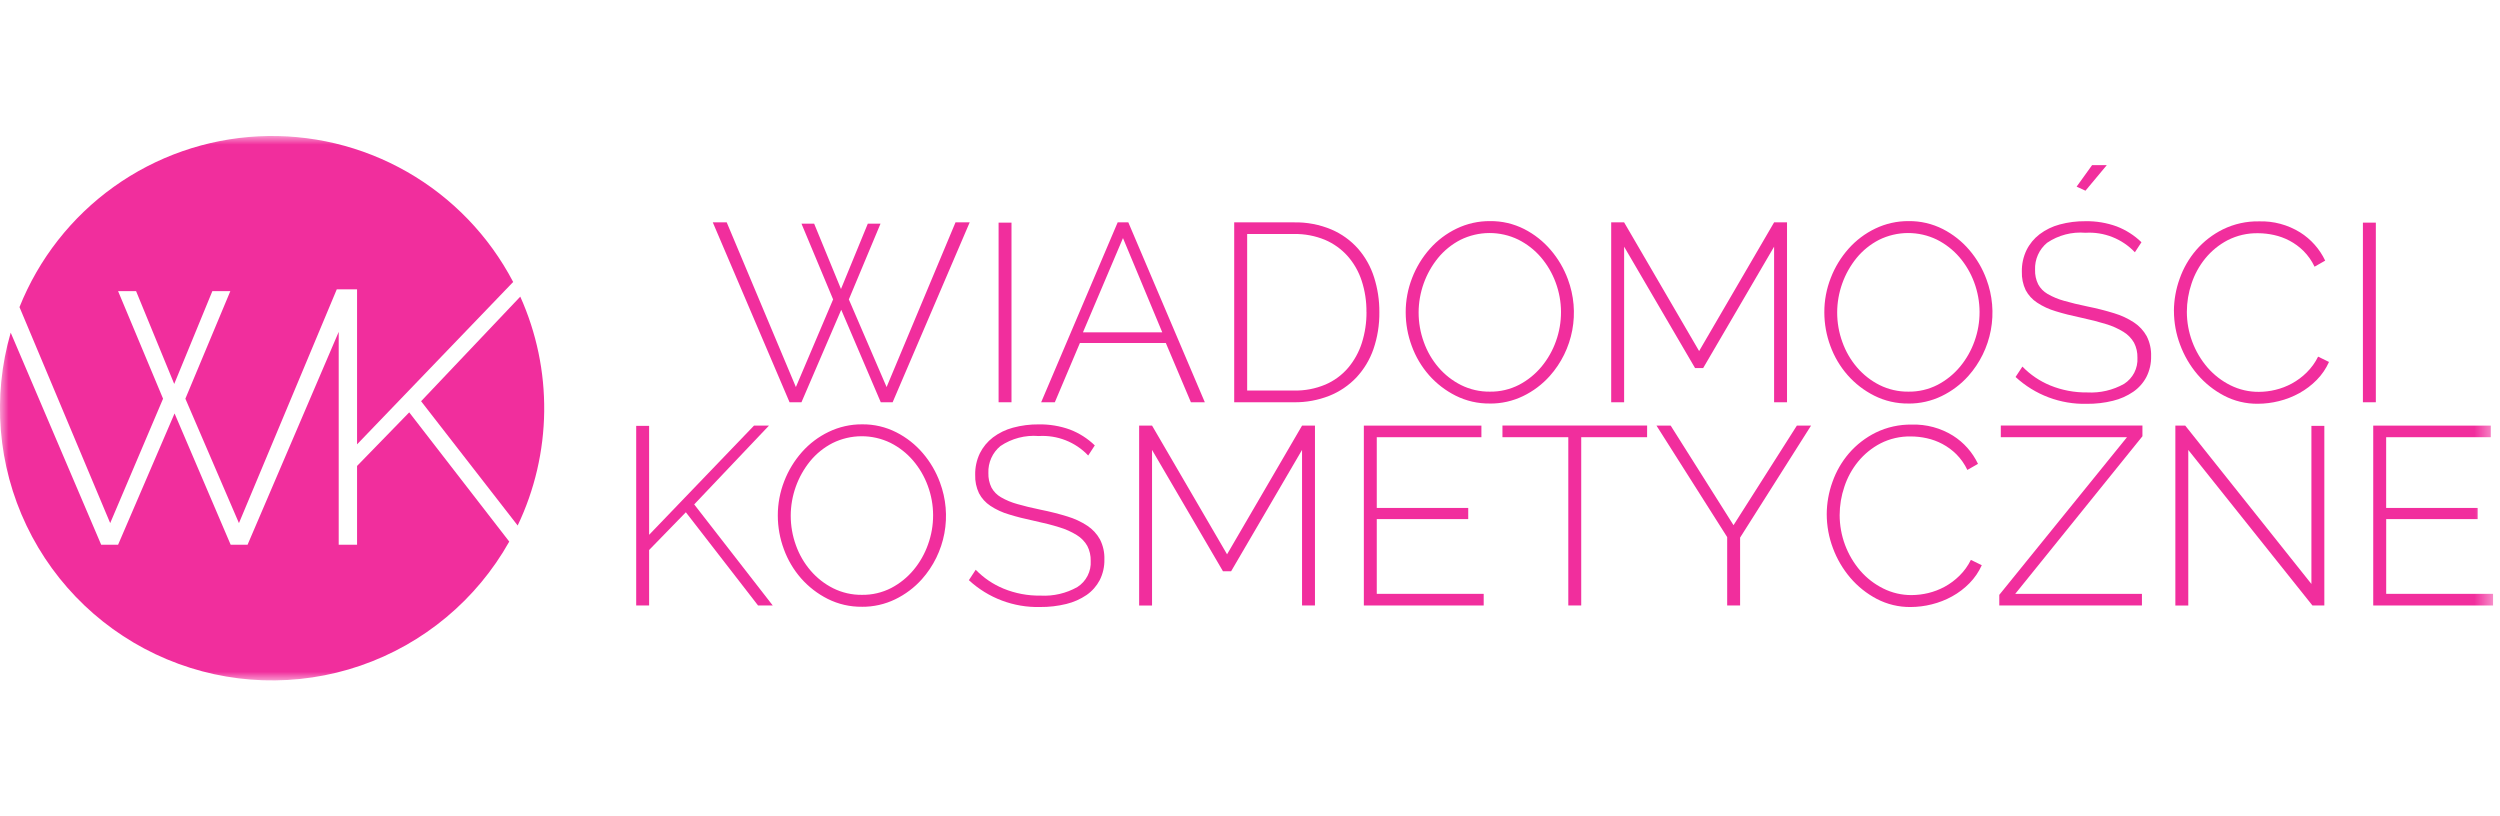 <svg width="147" height="48" viewBox="0 0 147 48" fill="none" xmlns="http://www.w3.org/2000/svg">
<path d="M47.126 13.15H47.871L49.45 16.994L51.028 13.15H51.775L49.912 17.605L52.132 22.759L56.184 13.075H57.018L52.487 23.653H51.789L49.465 18.215L47.126 23.653H46.426L41.912 13.075H42.731L46.798 22.759L48.987 17.605L47.126 13.15Z" fill="#F12E9D"/>
<path d="M59.476 13.091H58.717V23.653H59.476V13.091Z" fill="#F12E9D"/>
<path d="M61.22 23.653L65.719 13.075H66.345L70.844 23.653H70.025L68.55 20.167H63.499L62.024 23.653H61.22ZM66.031 13.999L63.678 19.541H68.341L66.031 13.999Z" fill="#F12E9D"/>
<mask id="mask0_1544_29966" style="mask-type:luminance" maskUnits="userSpaceOnUse" x="0" y="8" width="147" height="32">
<path d="M146.593 8H0V40H146.593V8Z" fill="white"/>
</mask>
<g mask="url(#mask0_1544_29966)">
<path d="M72.571 23.653V13.075H76.086C76.84 13.06 77.588 13.202 78.284 13.493C78.885 13.749 79.422 14.136 79.855 14.625C80.28 15.113 80.599 15.683 80.794 16.3C81.005 16.962 81.111 17.654 81.106 18.349C81.116 19.091 80.998 19.83 80.757 20.532C80.542 21.152 80.199 21.72 79.751 22.2C79.305 22.668 78.764 23.034 78.164 23.273C77.503 23.533 76.798 23.663 76.088 23.653H72.571ZM80.347 18.349C80.355 17.724 80.26 17.103 80.067 16.509C79.893 15.974 79.612 15.48 79.24 15.057C78.871 14.645 78.416 14.319 77.907 14.102C77.331 13.865 76.712 13.748 76.089 13.759H73.333V22.964H76.089C76.72 22.977 77.347 22.858 77.929 22.614C78.442 22.395 78.898 22.061 79.262 21.638C79.627 21.207 79.903 20.708 80.075 20.17C80.262 19.58 80.355 18.965 80.35 18.346" fill="#F12E9D"/>
<path d="M87.602 23.727C86.904 23.736 86.215 23.578 85.591 23.265C84.997 22.967 84.466 22.558 84.026 22.059C83.585 21.556 83.241 20.975 83.012 20.346C82.776 19.712 82.655 19.041 82.655 18.365C82.653 17.671 82.782 16.984 83.035 16.338C83.278 15.71 83.631 15.13 84.079 14.626C84.518 14.13 85.053 13.727 85.65 13.441C86.263 13.146 86.935 12.996 87.615 13.001C88.313 12.993 89.003 13.154 89.626 13.47C90.22 13.774 90.749 14.192 91.182 14.7C91.618 15.209 91.959 15.791 92.191 16.419C92.548 17.375 92.638 18.41 92.45 19.413C92.262 20.416 91.804 21.349 91.125 22.11C90.685 22.601 90.153 23.002 89.56 23.289C88.95 23.585 88.279 23.735 87.601 23.729M83.415 18.366C83.413 18.963 83.517 19.555 83.721 20.116C83.915 20.662 84.208 21.167 84.585 21.606C84.954 22.036 85.404 22.388 85.91 22.642C86.435 22.903 87.015 23.035 87.601 23.029C88.199 23.038 88.79 22.9 89.322 22.627C89.828 22.362 90.276 22 90.641 21.56C91.01 21.115 91.297 20.608 91.49 20.063C91.891 18.948 91.886 17.726 91.474 16.614C91.275 16.07 90.98 15.565 90.603 15.124C90.234 14.695 89.783 14.344 89.276 14.09C88.746 13.832 88.163 13.7 87.573 13.702C86.983 13.705 86.401 13.842 85.872 14.104C85.365 14.366 84.916 14.729 84.554 15.171C83.821 16.075 83.42 17.202 83.415 18.366Z" fill="#F12E9D"/>
<path d="M104.317 23.653V14.505L100.146 21.642H99.669L95.498 14.505V23.654H94.738V13.075H95.498L99.908 20.642L104.318 13.074H105.077V23.653H104.317Z" fill="#F12E9D"/>
<path d="M112.217 23.727C111.519 23.736 110.83 23.578 110.206 23.265C109.612 22.967 109.081 22.558 108.642 22.059C108.2 21.556 107.856 20.975 107.627 20.346C107.392 19.712 107.271 19.041 107.271 18.365C107.268 17.671 107.397 16.984 107.651 16.338C107.893 15.71 108.247 15.13 108.694 14.626C109.134 14.13 109.668 13.727 110.265 13.441C110.878 13.146 111.55 12.996 112.23 13.001C112.928 12.993 113.618 13.154 114.241 13.47C114.835 13.774 115.364 14.192 115.797 14.7C116.231 15.209 116.572 15.791 116.802 16.419C117.16 17.375 117.249 18.41 117.061 19.413C116.873 20.416 116.415 21.349 115.736 22.11C115.296 22.601 114.764 23.002 114.171 23.289C113.561 23.585 112.89 23.735 112.212 23.729M108.026 18.366C108.024 18.963 108.128 19.555 108.332 20.116C108.526 20.662 108.819 21.167 109.196 21.606C109.565 22.036 110.015 22.388 110.521 22.642C111.046 22.903 111.626 23.035 112.212 23.029C112.81 23.038 113.401 22.9 113.933 22.627C114.439 22.362 114.887 22 115.252 21.56C115.621 21.115 115.908 20.608 116.101 20.063C116.503 18.948 116.497 17.726 116.086 16.614C115.887 16.07 115.592 15.565 115.215 15.124C114.845 14.695 114.394 14.344 113.888 14.09C113.357 13.832 112.774 13.7 112.184 13.702C111.594 13.705 111.012 13.842 110.484 14.104C109.976 14.366 109.527 14.729 109.165 15.171C108.433 16.075 108.031 17.202 108.026 18.366Z" fill="#F12E9D"/>
<path d="M125.531 14.833C125.16 14.442 124.708 14.136 124.206 13.938C123.704 13.74 123.165 13.654 122.626 13.687C121.829 13.619 121.032 13.827 120.369 14.276C120.137 14.468 119.952 14.711 119.83 14.986C119.707 15.261 119.65 15.561 119.662 15.862C119.652 16.155 119.713 16.447 119.841 16.711C119.97 16.951 120.163 17.149 120.399 17.285C120.703 17.46 121.029 17.596 121.368 17.688C121.76 17.802 122.224 17.914 122.761 18.025C123.283 18.13 123.801 18.261 124.31 18.418C124.724 18.541 125.118 18.724 125.479 18.961C125.789 19.165 126.045 19.442 126.225 19.766C126.409 20.131 126.499 20.536 126.485 20.945C126.495 21.368 126.4 21.788 126.209 22.166C126.025 22.515 125.759 22.814 125.434 23.038C125.072 23.284 124.669 23.463 124.243 23.566C123.739 23.691 123.221 23.75 122.701 23.745C121.153 23.783 119.652 23.217 118.515 22.166L118.917 21.555C119.381 22.034 119.939 22.411 120.556 22.665C121.246 22.947 121.986 23.086 122.731 23.075C123.487 23.117 124.239 22.942 124.899 22.57C125.154 22.406 125.361 22.178 125.498 21.909C125.635 21.639 125.699 21.337 125.681 21.035C125.69 20.727 125.621 20.422 125.48 20.149C125.33 19.889 125.118 19.672 124.862 19.515C124.539 19.316 124.191 19.161 123.826 19.053C123.414 18.925 122.928 18.8 122.374 18.681C121.808 18.562 121.309 18.436 120.876 18.301C120.489 18.188 120.12 18.018 119.783 17.796C119.5 17.611 119.268 17.358 119.109 17.059C118.949 16.72 118.872 16.347 118.885 15.972C118.876 15.534 118.97 15.1 119.16 14.705C119.341 14.34 119.604 14.022 119.928 13.774C120.28 13.509 120.68 13.314 121.107 13.2C121.602 13.066 122.113 13.002 122.626 13.007C123.25 12.996 123.872 13.1 124.459 13.312C125.003 13.521 125.5 13.838 125.918 14.243L125.531 14.833ZM122.626 11.213L122.105 10.975L123.014 9.711H123.878L122.626 11.213Z" fill="#F12E9D"/>
<path d="M127.826 18.289C127.829 17.642 127.943 16.999 128.163 16.39C128.38 15.771 128.711 15.197 129.138 14.699C129.576 14.194 130.111 13.781 130.71 13.485C131.371 13.163 132.098 13.002 132.833 13.016C133.684 12.99 134.523 13.216 135.247 13.664C135.886 14.066 136.397 14.643 136.721 15.325L136.096 15.682C135.934 15.339 135.715 15.027 135.448 14.758C135.206 14.518 134.93 14.315 134.629 14.155C134.34 14.002 134.032 13.889 133.713 13.819C133.404 13.75 133.09 13.714 132.774 13.713C132.153 13.701 131.539 13.842 130.986 14.123C130.482 14.387 130.036 14.75 129.675 15.19C129.316 15.63 129.04 16.133 128.863 16.672C128.682 17.207 128.588 17.768 128.587 18.333C128.587 19.54 129.021 20.706 129.809 21.619C130.184 22.048 130.639 22.4 131.149 22.654C131.667 22.912 132.239 23.045 132.818 23.041C133.147 23.04 133.475 23 133.795 22.922C134.132 22.841 134.458 22.716 134.763 22.55C135.082 22.376 135.376 22.157 135.634 21.901C135.908 21.63 136.135 21.316 136.305 20.97L136.945 21.283C136.77 21.676 136.525 22.034 136.223 22.341C135.922 22.647 135.578 22.908 135.202 23.116C134.825 23.324 134.422 23.482 134.003 23.585C133.596 23.687 133.178 23.74 132.759 23.741C132.067 23.749 131.384 23.585 130.771 23.264C130.178 22.953 129.649 22.53 129.214 22.021C128.774 21.504 128.429 20.914 128.193 20.277C127.953 19.642 127.829 18.968 127.828 18.288" fill="#F12E9D"/>
<path d="M139.699 13.091H138.939V23.653H139.699V13.091Z" fill="#F12E9D"/>
<path d="M37.408 35.603V25.041H38.168V31.447L44.336 25.026H45.215L40.819 29.659L45.438 35.603H44.574L40.328 30.121L38.168 32.34V35.603H37.408Z" fill="#F12E9D"/>
<path d="M50.682 35.678C49.984 35.686 49.295 35.528 48.671 35.216C48.077 34.917 47.546 34.508 47.106 34.009C46.665 33.506 46.321 32.925 46.092 32.296C45.856 31.662 45.736 30.991 45.735 30.315C45.733 29.622 45.862 28.934 46.115 28.289C46.358 27.66 46.712 27.08 47.159 26.576C47.599 26.08 48.133 25.678 48.73 25.392C49.343 25.097 50.015 24.946 50.695 24.951C51.393 24.943 52.083 25.104 52.706 25.421C53.301 25.723 53.831 26.141 54.264 26.649C54.699 27.158 55.039 27.741 55.27 28.369C55.627 29.325 55.717 30.361 55.529 31.363C55.341 32.367 54.883 33.299 54.204 34.061C53.764 34.552 53.232 34.952 52.639 35.239C52.029 35.535 51.358 35.685 50.68 35.679M46.495 30.314C46.493 30.911 46.597 31.504 46.801 32.065C46.995 32.61 47.288 33.115 47.665 33.554C48.034 33.984 48.484 34.336 48.99 34.59C49.515 34.851 50.095 34.984 50.681 34.977C51.279 34.986 51.87 34.848 52.402 34.575C52.908 34.311 53.356 33.948 53.721 33.509C54.09 33.064 54.377 32.557 54.569 32.011C54.971 30.896 54.966 29.674 54.554 28.563C54.355 28.018 54.06 27.514 53.683 27.073C53.314 26.644 52.863 26.292 52.356 26.038C51.826 25.781 51.243 25.648 50.653 25.651C50.063 25.654 49.481 25.791 48.953 26.053C48.445 26.314 47.996 26.677 47.634 27.119C46.902 28.023 46.5 29.151 46.495 30.314Z" fill="#F12E9D"/>
<path d="M63.986 26.784C63.615 26.392 63.163 26.087 62.661 25.889C62.159 25.692 61.62 25.606 61.081 25.639C60.284 25.572 59.487 25.78 58.824 26.228C58.592 26.42 58.407 26.663 58.285 26.938C58.162 27.213 58.105 27.513 58.117 27.814C58.107 28.108 58.169 28.399 58.296 28.664C58.425 28.903 58.619 29.102 58.854 29.237C59.158 29.413 59.484 29.548 59.823 29.64C60.215 29.754 60.679 29.866 61.216 29.977C61.738 30.081 62.256 30.213 62.765 30.369C63.179 30.493 63.573 30.676 63.934 30.913C64.243 31.117 64.498 31.392 64.677 31.715C64.862 32.079 64.952 32.485 64.938 32.893C64.948 33.317 64.853 33.736 64.662 34.115C64.479 34.462 64.215 34.761 63.892 34.985C63.53 35.231 63.126 35.41 62.701 35.513C62.196 35.637 61.678 35.697 61.158 35.692C59.61 35.731 58.107 35.165 56.97 34.114L57.372 33.502C57.836 33.981 58.393 34.358 59.009 34.612C59.698 34.894 60.438 35.034 61.183 35.022C61.939 35.064 62.692 34.889 63.351 34.517C63.606 34.354 63.813 34.126 63.95 33.856C64.088 33.586 64.151 33.285 64.133 32.983C64.142 32.675 64.073 32.37 63.932 32.096C63.783 31.837 63.57 31.619 63.315 31.463C62.991 31.264 62.643 31.108 62.279 31.001C61.867 30.872 61.383 30.748 60.826 30.629C60.26 30.51 59.761 30.383 59.329 30.248C58.941 30.136 58.572 29.965 58.235 29.743C57.953 29.557 57.723 29.304 57.566 29.006C57.405 28.667 57.328 28.294 57.341 27.918C57.333 27.481 57.427 27.047 57.616 26.652C57.798 26.287 58.061 25.969 58.384 25.721C58.736 25.456 59.137 25.261 59.563 25.147C60.058 25.014 60.569 24.948 61.082 24.954C61.706 24.944 62.328 25.047 62.915 25.259C63.459 25.468 63.956 25.785 64.374 26.19L63.986 26.784Z" fill="#F12E9D"/>
<path d="M76.56 35.603V26.455L72.389 33.592H71.912L67.74 26.456V35.604H66.981V25.026H67.741L72.151 32.594L76.561 25.026H77.32V35.603H76.56Z" fill="#F12E9D"/>
<path d="M87.241 34.918V35.603H80.194V25.026H87.107V25.708H80.954V29.867H86.332V30.523H80.954V34.918H87.241Z" fill="#F12E9D"/>
<path d="M96.849 25.708H92.976V35.602H92.216V25.708H88.344V25.023H96.851L96.849 25.708Z" fill="#F12E9D"/>
<path d="M98.236 25.026L101.931 30.881L105.655 25.026H106.489L102.318 31.611V35.603H101.558V31.581L97.401 25.026H98.236Z" fill="#F12E9D"/>
<path d="M107.412 30.24C107.414 29.592 107.528 28.949 107.748 28.34C107.965 27.721 108.296 27.147 108.724 26.649C109.162 26.144 109.696 25.732 110.295 25.435C110.956 25.113 111.684 24.953 112.419 24.966C113.269 24.94 114.109 25.166 114.832 25.614C115.471 26.017 115.982 26.593 116.306 27.275L115.681 27.632C115.519 27.289 115.299 26.977 115.032 26.708C114.79 26.468 114.513 26.265 114.212 26.105C113.924 25.952 113.616 25.838 113.296 25.768C112.988 25.699 112.674 25.664 112.358 25.663C111.738 25.651 111.123 25.791 110.57 26.073C110.066 26.337 109.62 26.699 109.259 27.139C108.9 27.579 108.625 28.082 108.448 28.622C108.266 29.157 108.173 29.718 108.172 30.283C108.171 31.489 108.605 32.655 109.393 33.569C109.768 33.998 110.224 34.35 110.734 34.603C111.252 34.862 111.823 34.995 112.402 34.991C112.731 34.989 113.059 34.949 113.379 34.872C113.717 34.791 114.042 34.665 114.347 34.5C114.666 34.326 114.959 34.108 115.217 33.852C115.491 33.582 115.718 33.267 115.888 32.921L116.528 33.234C116.352 33.627 116.108 33.986 115.806 34.292C115.505 34.599 115.161 34.86 114.785 35.067C114.408 35.276 114.004 35.433 113.586 35.536C113.179 35.639 112.761 35.691 112.342 35.693C111.65 35.7 110.967 35.536 110.354 35.216C109.761 34.904 109.232 34.482 108.797 33.972C108.357 33.455 108.011 32.865 107.776 32.229C107.536 31.593 107.413 30.919 107.412 30.24Z" fill="#F12E9D"/>
<path d="M117.558 34.977L125.066 25.708H117.647V25.023H125.975V25.652L118.496 34.918H125.946V35.603H117.558V34.977Z" fill="#F12E9D"/>
<path d="M128.671 26.456V35.604H127.911V25.026H128.492L135.911 34.337V25.041H136.671V35.603H135.971L128.671 26.456Z" fill="#F12E9D"/>
<path d="M146.592 34.918V35.603H139.546V25.026H146.459V25.708H140.306V29.867H145.685V30.523H140.308V34.918H146.592Z" fill="#F12E9D"/>
<path d="M6.479 30.759L9.588 23.443L6.944 17.12H8.002L10.244 22.576L12.486 17.12H13.543L10.9 23.443L14.05 30.759L19.802 17.014H20.995V26.128L30.174 16.58C28.756 13.869 26.591 11.621 23.934 10.103C21.278 8.586 18.242 7.862 15.186 8.017C12.131 8.173 9.184 9.201 6.695 10.981C4.207 12.761 2.281 15.216 1.146 18.058L6.479 30.759Z" fill="#F12E9D"/>
<path d="M24.76 23.592L30.439 30.9C31.44 28.802 31.972 26.512 31.999 24.188C32.025 21.864 31.545 19.562 30.592 17.442L24.76 23.592Z" fill="#F12E9D"/>
<path d="M24.062 24.247L20.995 27.398V32.03H19.916V19.514L14.557 32.03H13.563L10.264 24.31L6.944 32.029H5.949L0.629 19.559C-0.463 23.329 -0.131 27.37 1.562 30.911C3.255 34.453 6.191 37.248 9.812 38.765C13.432 40.283 17.484 40.416 21.196 39.14C24.908 37.864 28.022 35.268 29.944 31.846L24.062 24.247Z" fill="#F12E9D"/>
</g>
</svg>
